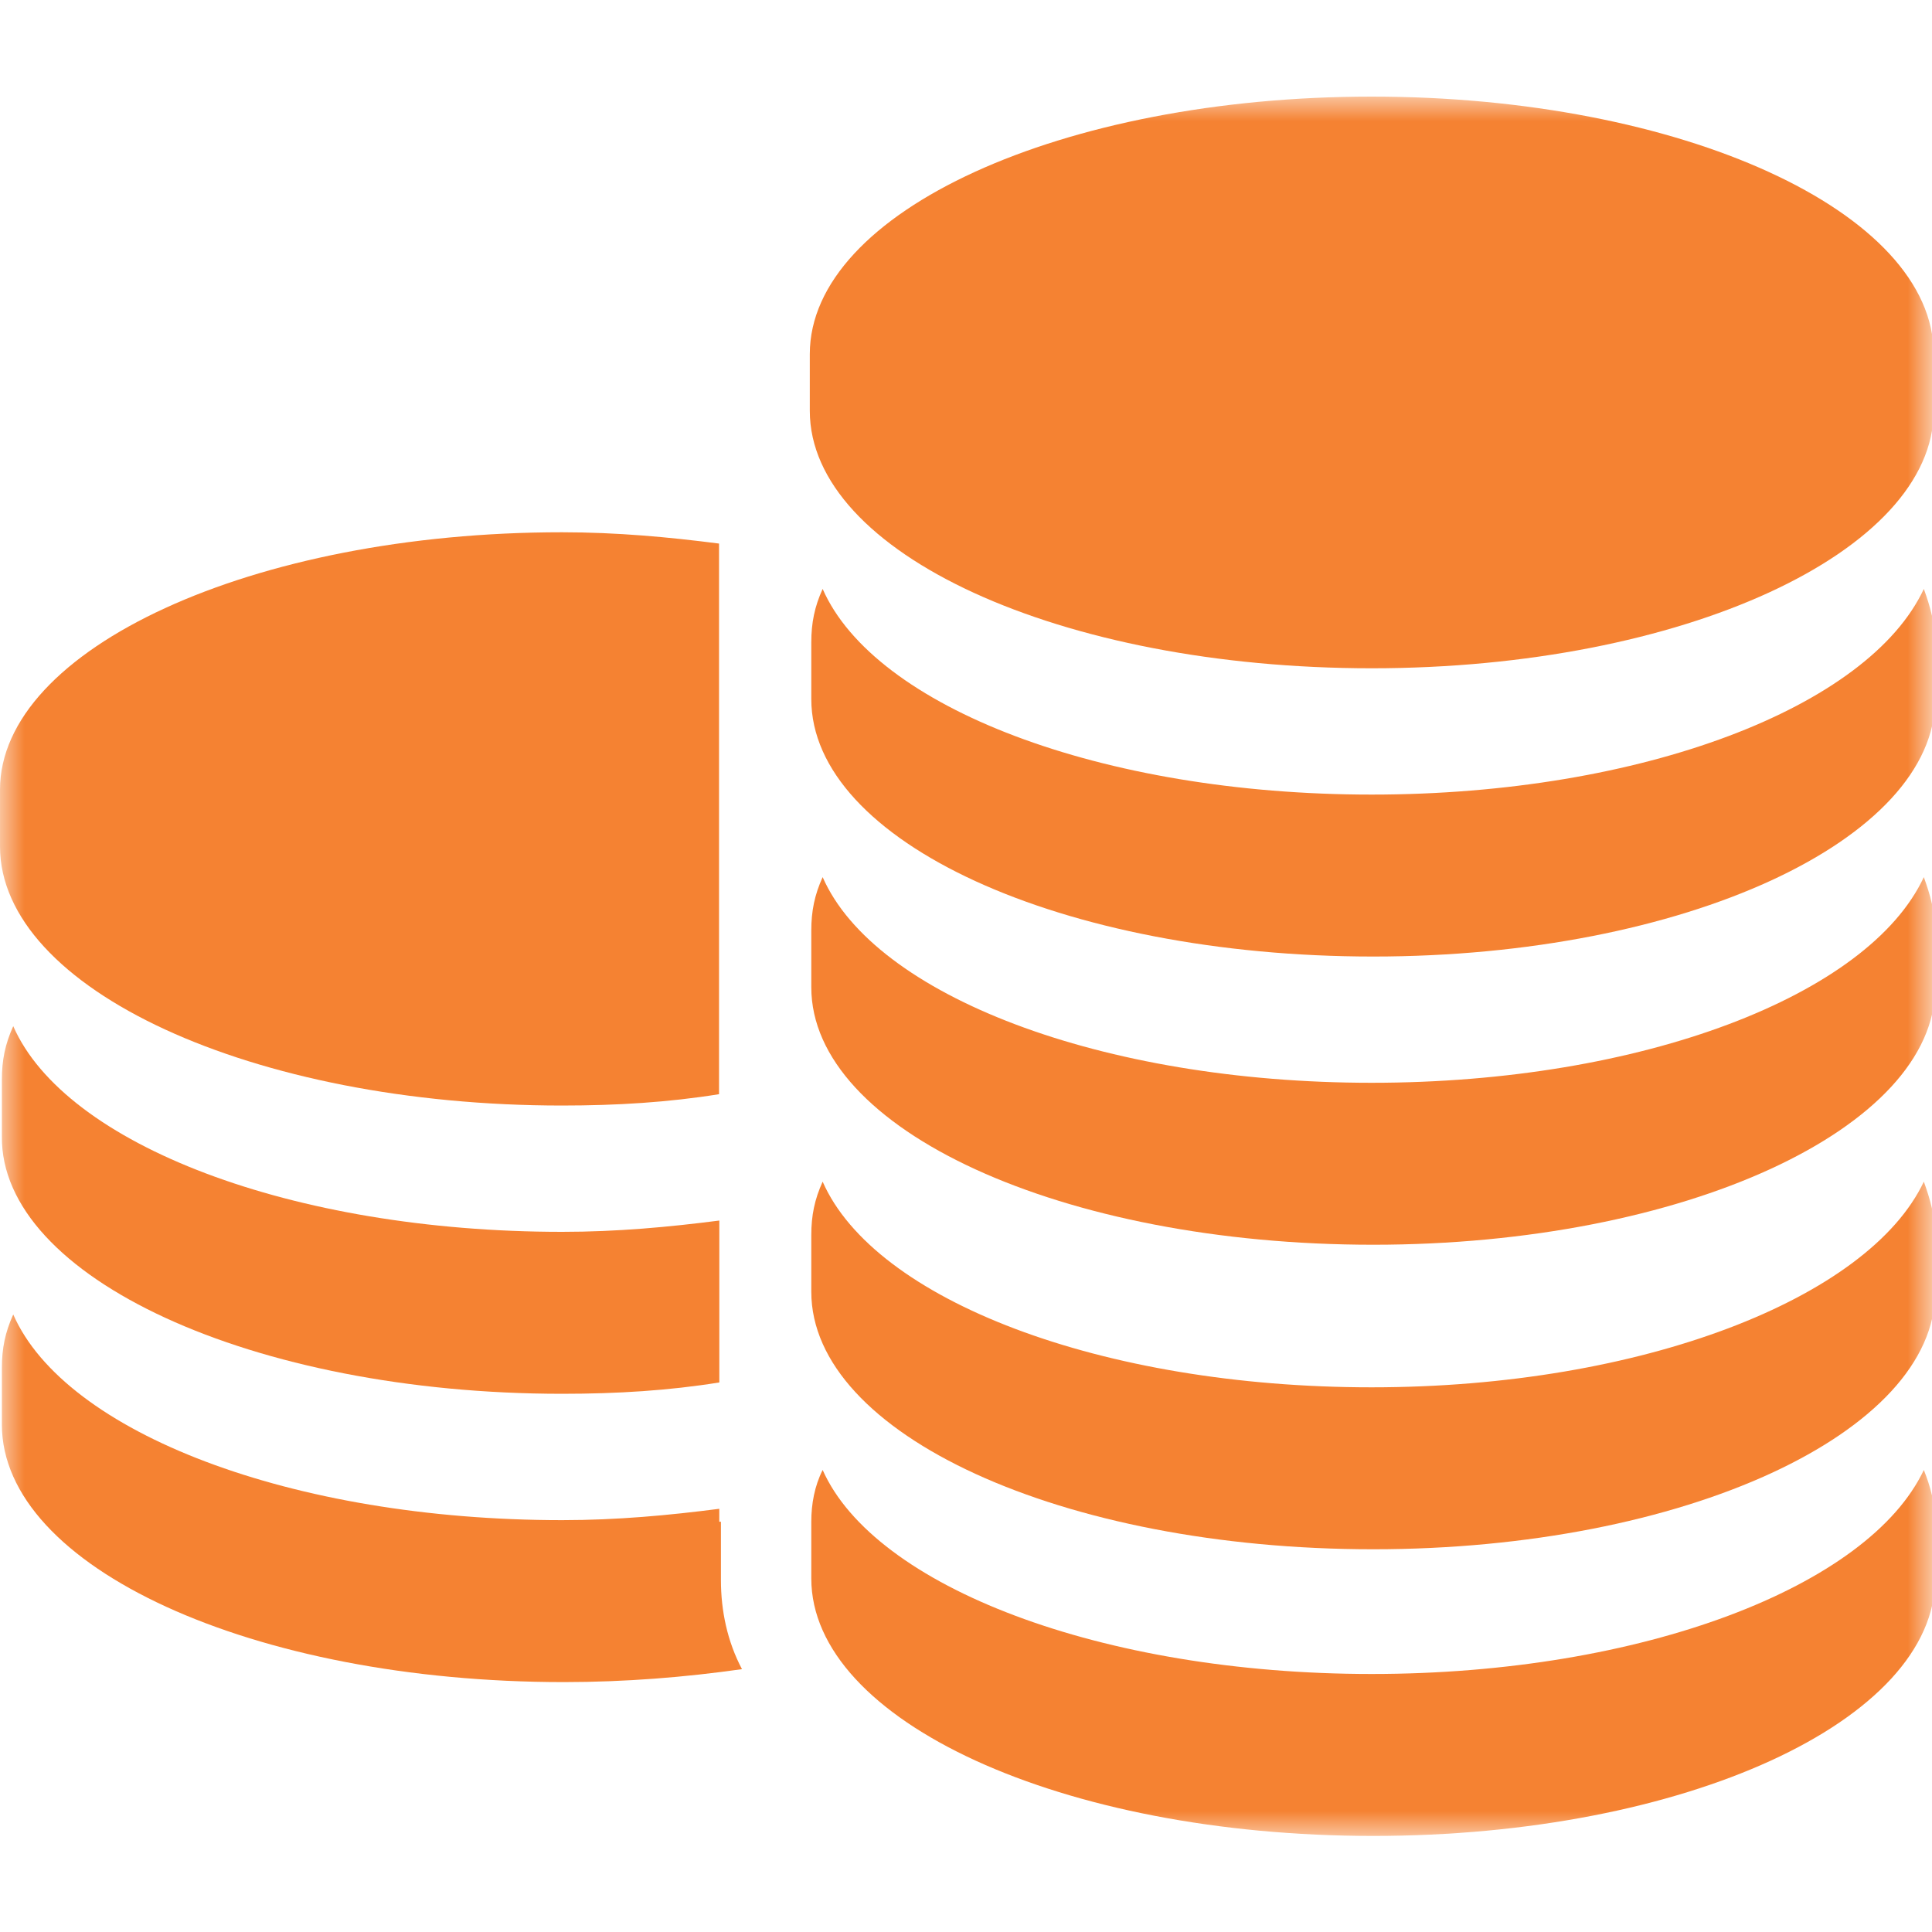 <svg width="40" height="40" viewBox="0 0 40 40" fill="none" xmlns="http://www.w3.org/2000/svg">
<mask id="mask0_844_2" style="mask-type:luminance" maskUnits="userSpaceOnUse" x="0" y="2" width="40" height="37">
<path d="M40 2H0V38.01H40V2Z" fill="#F58232"></path>
</mask>
<g mask="url(#mask0_844_2)">
<path d="M11.634 22.889C12.774 22.889 13.847 22.822 14.887 22.654V11.254C13.847 11.12 12.774 11.02 11.634 11.02C5.231 11.02 0 13.434 0 16.351V17.524C0 20.475 5.231 22.889 11.634 22.889Z" fill="#F58232"></path>
<path d="M11.64 28.857C12.78 28.857 13.853 28.79 14.893 28.622V25.27C13.853 25.404 12.78 25.504 11.64 25.504C6.041 25.504 1.347 23.694 0.274 21.246C0.106 21.615 0.039 21.95 0.039 22.352V23.526C0.006 26.443 5.236 28.857 11.64 28.857Z" fill="#F58232"></path>
<path d="M14.892 31.506V31.238C13.853 31.372 12.78 31.473 11.64 31.473C6.041 31.473 1.347 29.663 0.274 27.215C0.106 27.584 0.039 27.919 0.039 28.321V29.495C0.039 32.445 5.236 34.826 11.674 34.826C12.948 34.826 14.188 34.725 15.362 34.558C15.06 33.988 14.926 33.351 14.926 32.714V31.506H14.892Z" fill="#F58232"></path>
<path d="M28.4 2C21.996 2 16.766 4.381 16.766 7.331V8.505C16.766 11.455 21.963 13.836 28.4 13.836C34.838 13.836 40.035 11.422 40.035 8.505V7.331C40.035 4.381 34.804 2 28.4 2Z" fill="#F58232"></path>
<path d="M28.398 16.451C22.799 16.451 18.105 14.641 17.032 12.193C16.864 12.562 16.797 12.898 16.797 13.3V14.473C16.797 17.424 21.994 19.804 28.431 19.804C34.869 19.804 40.066 17.39 40.066 14.473V13.3C40.066 12.931 39.965 12.562 39.831 12.193C38.691 14.641 33.997 16.451 28.398 16.451Z" fill="#F58232"></path>
<path d="M28.398 22.418C22.799 22.418 18.105 20.608 17.032 18.16C16.864 18.529 16.797 18.864 16.797 19.267V20.44C16.797 23.391 21.994 25.771 28.431 25.771C34.869 25.771 40.066 23.357 40.066 20.44V19.267C40.066 18.898 39.965 18.529 39.831 18.16C38.691 20.608 33.997 22.418 28.398 22.418Z" fill="#F58232"></path>
<path d="M28.398 28.723C22.799 28.723 18.105 26.913 17.032 24.465C16.864 24.834 16.797 25.169 16.797 25.571V26.745C16.797 29.695 21.994 32.076 28.431 32.076C34.869 32.076 40.066 29.662 40.066 26.745V25.571C40.066 25.203 39.965 24.834 39.831 24.465C38.691 26.879 33.997 28.723 28.398 28.723Z" fill="#F58232"></path>
<path d="M28.398 34.658C22.799 34.658 18.105 32.848 17.032 30.434C16.864 30.769 16.797 31.138 16.797 31.506V32.68C16.797 35.631 21.994 38.011 28.431 38.011C34.869 38.011 40.066 35.631 40.066 32.68V31.506C40.066 31.138 39.965 30.769 39.831 30.434C38.691 32.848 33.997 34.658 28.398 34.658Z" fill="#F58232"></path>
</g>
</svg>
